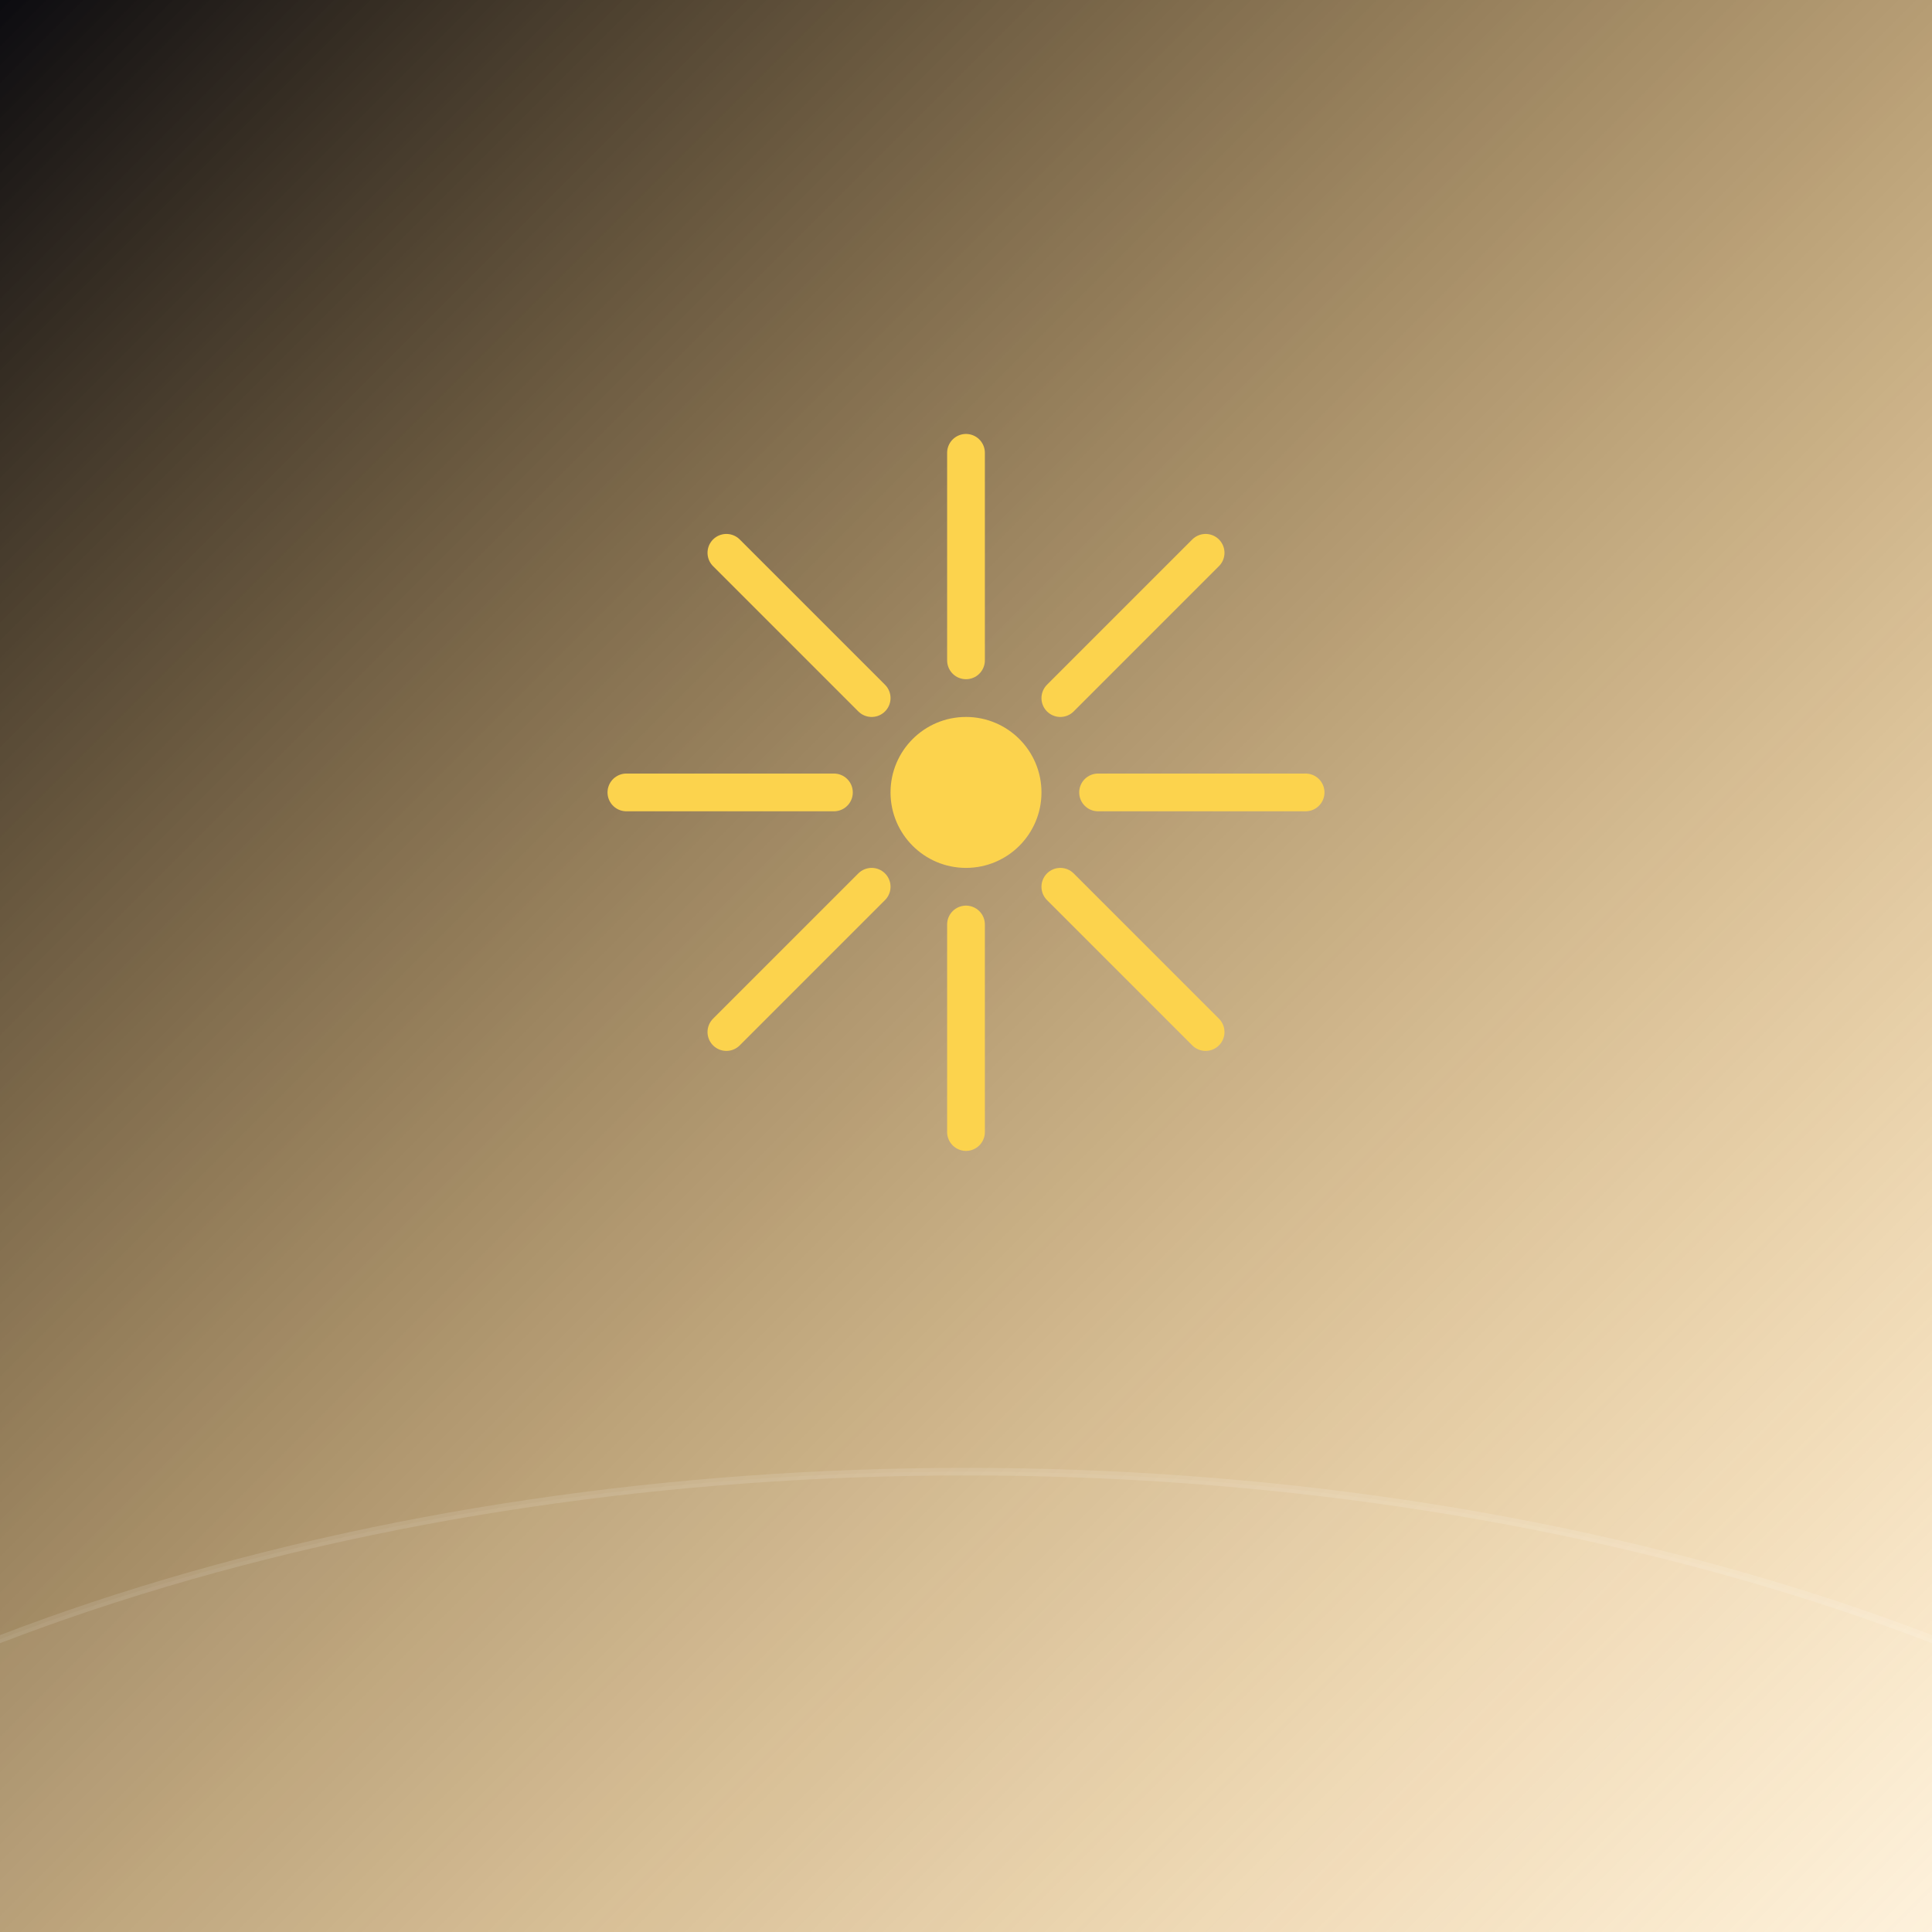 <svg width="1024" height="1024" viewBox="0 0 1024 1024" xmlns="http://www.w3.org/2000/svg">
  <defs>
    <linearGradient id="bgGradient" x1="0%" y1="0%" x2="100%" y2="100%">
      <stop offset="0%" stop-color="#0A0A0F"/>
      <stop offset="100%" stop-color="rgba(245,158,11,0.15)"/>
    </linearGradient>
    <filter id="glow" x="-50%" y="-50%" width="200%" height="200%">
      <feGaussianBlur stdDeviation="15" result="coloredBlur"/>
      <feMerge>
        <feMergeNode in="coloredBlur"/>
        <feMergeNode in="SourceGraphic"/>
      </feMerge>
    </filter>
  </defs>
  
  <!-- Background -->
  <rect width="1024" height="1024" fill="url(#bgGradient)"/>
  
  <!-- Curved horizon -->
  <ellipse cx="512" cy="1280" rx="900" ry="500" fill="rgba(255,255,255,0.04)" stroke="rgba(255,255,255,0.12)" stroke-width="4"/>
  
  <!-- Radiant burst -->
  <g transform="translate(512, 420)" filter="url(#glow)">
    <!-- Center point -->
    <circle cx="0" cy="0" r="40" fill="#FCD34D"/>
    
    <!-- Rays -->
    <line x1="0" y1="-70" x2="0" y2="-180" stroke="#FCD34D" stroke-width="20" stroke-linecap="round"/>
    <line x1="0" y1="70" x2="0" y2="180" stroke="#FCD34D" stroke-width="20" stroke-linecap="round"/>
    <line x1="-70" y1="0" x2="-180" y2="0" stroke="#FCD34D" stroke-width="20" stroke-linecap="round"/>
    <line x1="70" y1="0" x2="180" y2="0" stroke="#FCD34D" stroke-width="20" stroke-linecap="round"/>
    
    <!-- Diagonal rays -->
    <line x1="-50" y1="-50" x2="-127" y2="-127" stroke="#FCD34D" stroke-width="20" stroke-linecap="round"/>
    <line x1="50" y1="-50" x2="127" y2="-127" stroke="#FCD34D" stroke-width="20" stroke-linecap="round"/>
    <line x1="-50" y1="50" x2="-127" y2="127" stroke="#FCD34D" stroke-width="20" stroke-linecap="round"/>
    <line x1="50" y1="50" x2="127" y2="127" stroke="#FCD34D" stroke-width="20" stroke-linecap="round"/>
  </g>
</svg>
